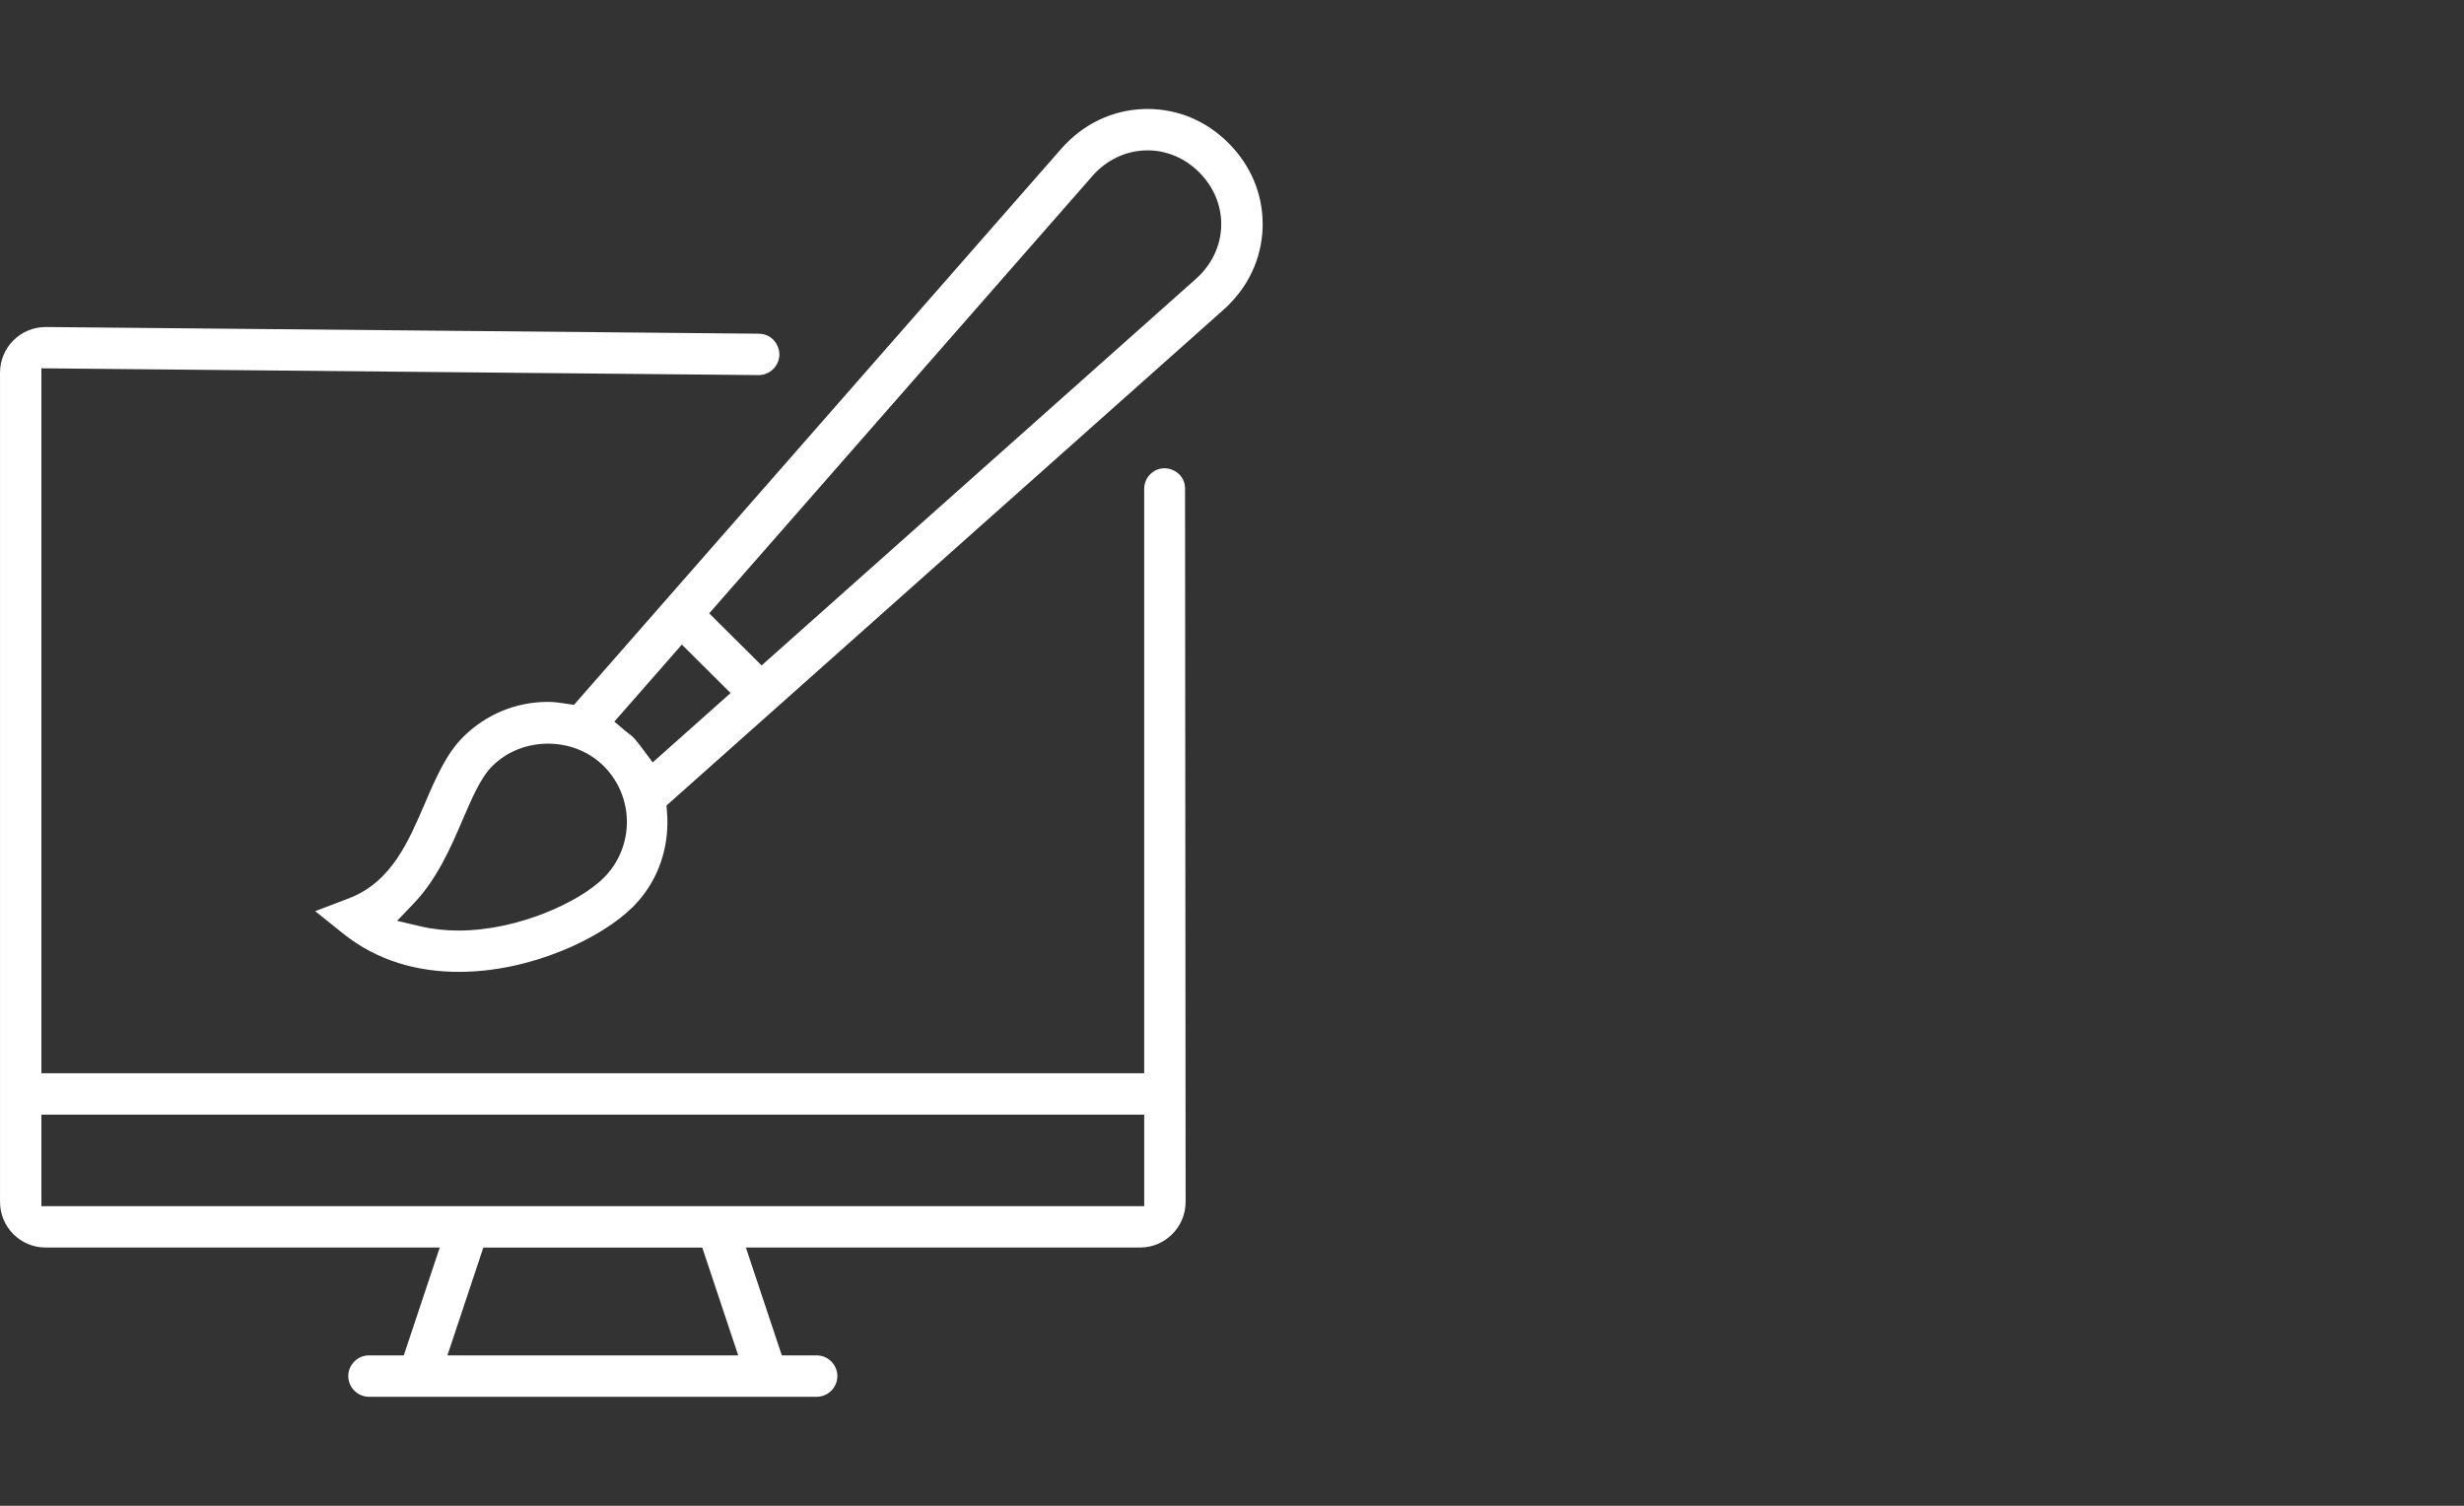 <?xml version="1.0" encoding="UTF-8"?> <svg xmlns="http://www.w3.org/2000/svg" id="Layer_1" width="180" height="110" viewBox="0 0 180 110"><rect x="0" y="0" width="180" height="110" fill="#333333" stroke="none"/><path d="M86.57,35.703c-.004-.472-.179-.813-.457-1.079-.278-.262-.67-.418-1.051-.416-.358,.004-.698,.118-1.018,.422l-.695-.719,.694,.72c-.292,.281-.457,.669-.457,1.074v42.699H3.025V26.905l52.394,.497c.474-0,.921-.223,1.207-.602,.22-.295,.307-.595,.309-.9,.001-.387-.158-.78-.426-1.062-.272-.282-.624-.458-1.09-.461h-.009l-52.08-.487c-1.838,.004-3.325,1.491-3.329,3.329v60.587c.003,1.838,1.491,3.326,3.329,3.329h28.794l-2.626,7.879h-2.544c-.832,.002-1.512,.681-1.513,1.511,.002,.83,.683,1.512,1.513,1.513H59.659c.83-.002,1.512-.683,1.513-1.513-.002-.83-.682-1.51-1.513-1.511h-2.545l-2.626-7.879h28.794c.919-0,1.746-.372,2.352-.977,.605-.607,.976-1.433,.977-2.352l-.041-52.105Zm-52.499,63.312h-1.388l2.627-7.879h15.992l2.627,7.879h-19.858Zm49.516-11.903v1H3.025v-6.684H83.587v5.684Z" fill="#fff"></path><path d="M89.745,10.451c-1.628-1.625-3.688-2.488-5.919-2.491l-.241,.004c-2.304,.07-4.425,1.069-6.019,2.859L41.928,51.493l-.543-.084c-.487-.076-.933-.136-1.351-.135-2.351,.002-4.54,.909-6.202,2.568-1.199,1.191-1.959,2.896-2.791,4.845-.596,1.382-1.188,2.78-2.028,4.02-.835,1.236-1.96,2.325-3.533,2.92l-2.453,.935,2.047,1.642c2.505,2.007,5.456,2.79,8.445,2.793,2.611,.001,5.234-.611,7.485-1.521,2.25-.905,4.131-2.122,5.233-3.228,1.698-1.7,2.518-3.921,2.52-6.17,0-.245-.01-.492-.029-.738l-.039-.495L89.379,22.628c1.787-1.592,2.788-3.714,2.859-6.017l.003-.242c-.002-2.21-.869-4.288-2.495-5.917l.707-.707-.708,.707Zm-45.632,53.67l.028-.044-.029,.045c-.931,.92-2.445,1.835-4.312,2.58-1.864,.736-4.066,1.275-6.309,1.277-.928,0-1.863-.094-2.78-.31l-1.701-.401,1.207-1.263c1.692-1.764,2.692-4.045,3.584-6.13,.32-.745,.637-1.484,.977-2.152,.344-.669,.699-1.268,1.179-1.754,1.108-1.108,2.601-1.643,4.075-1.643,1.474,0,2.966,.535,4.077,1.642,1.123,1.123,1.687,2.606,1.686,4.079,.001,1.472-.563,2.953-1.684,4.075Zm4.382-9.152l-.814,.725-.652-.873c-.284-.382-.528-.714-.793-.978-.098-.104-.3-.24-.58-.471l-.777-.657,4.932-5.628,3.56,3.542-4.876,4.34ZM89.212,16.518v.003c-.041,1.47-.716,2.848-1.843,3.846h0l-31.734,28.246-3.826-3.808,28.015-31.972,.005-.006c.997-1.125,2.374-1.799,3.844-1.84h0l.161-.003c1.414-.002,2.757,.586,3.772,1.606,1.023,1.019,1.609,2.366,1.607,3.775l-.002,.153Z" fill="#fff"></path></svg> 